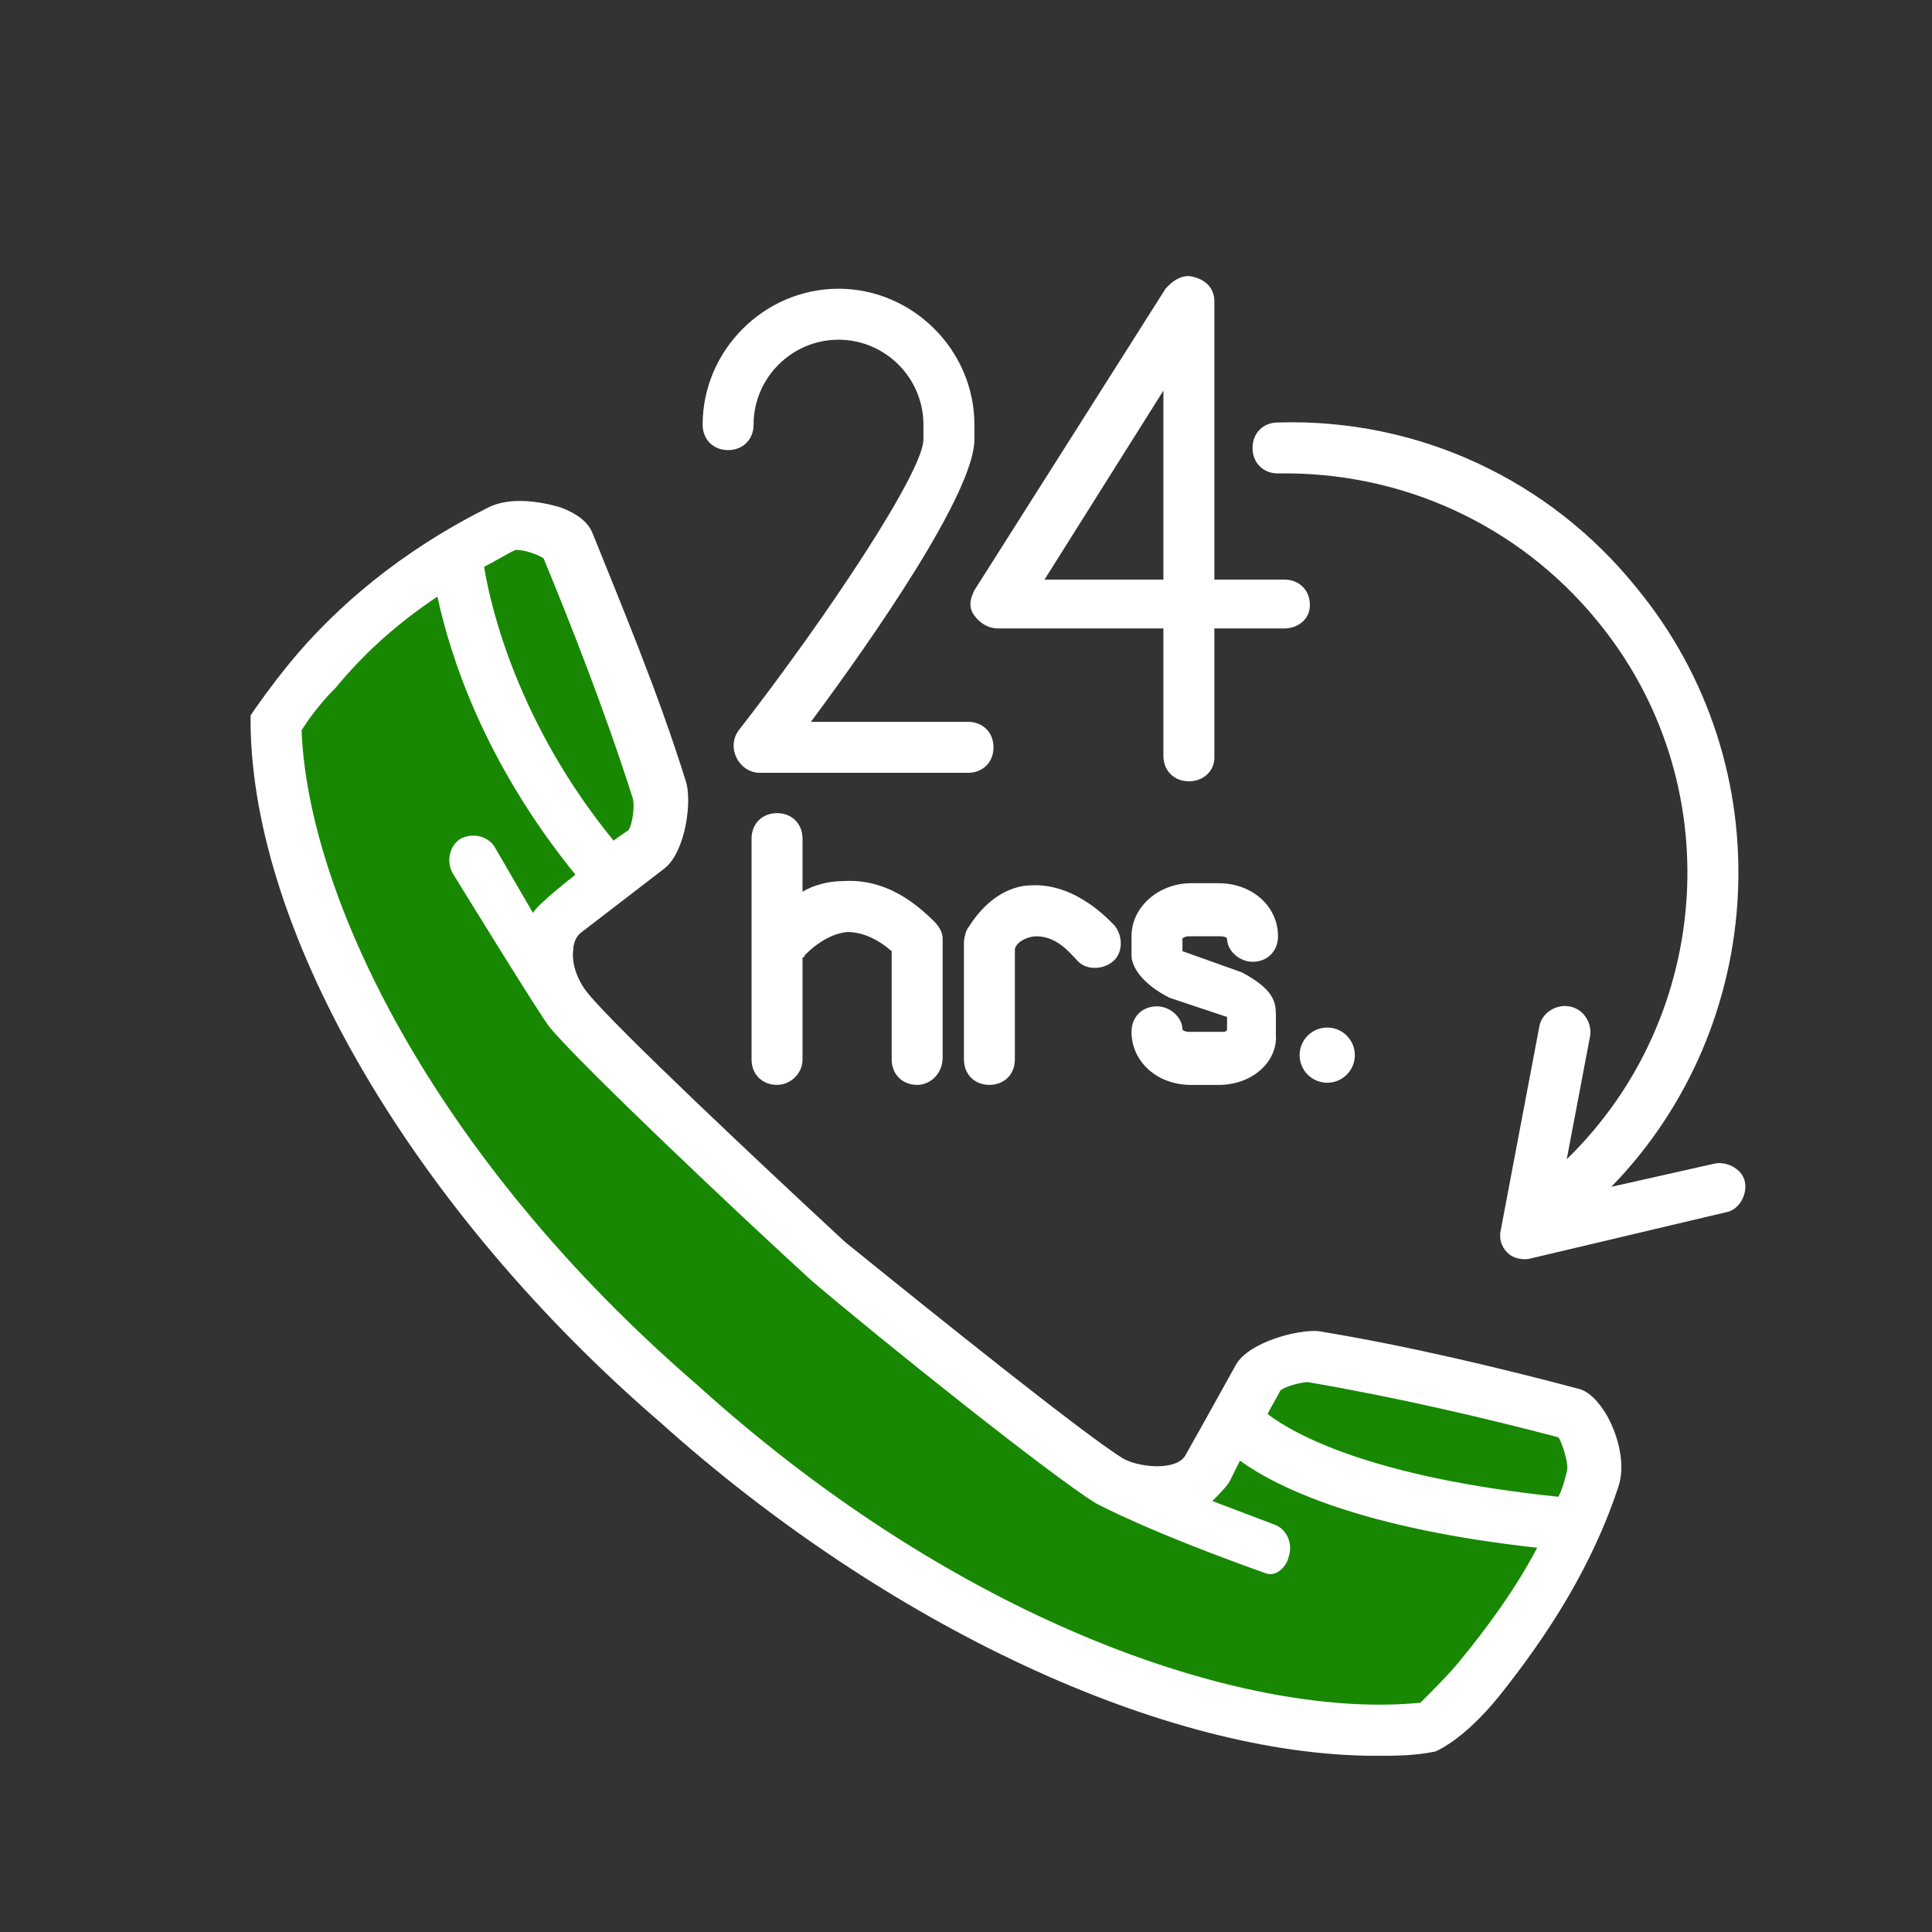 <svg width="58" height="58" viewBox="0 0 58 58" fill="none" xmlns="http://www.w3.org/2000/svg">
<rect x="0" y="0" width="58" height="58" fill="#333333" stroke="none"/>
<path d="M29.061 23.2H22.815C22.496 23.2 22.241 23.009 22.113 22.754C21.986 22.499 21.986 22.18 22.177 21.925C24.854 18.483 27.722 14.149 27.722 13.193V12.747C27.722 11.345 26.575 10.198 25.173 10.198C23.771 10.198 22.623 11.345 22.623 12.747C22.623 13.193 22.305 13.512 21.859 13.512C21.412 13.512 21.094 13.193 21.094 12.747C21.094 10.516 22.942 8.668 25.173 8.668C27.404 8.668 29.252 10.516 29.252 12.747V13.193C29.252 14.787 26.193 19.184 24.344 21.67H29.061C29.507 21.67 29.826 21.989 29.826 22.435C29.826 22.881 29.507 23.2 29.061 23.2Z" fill="white"/>
<path d="M38.559 17.4H36.456V9.05C36.456 8.604 36.137 8.349 35.691 8.286C35.308 8.286 35.053 8.604 34.99 8.668L29.253 17.719C29.126 17.974 29.062 18.229 29.253 18.483C29.445 18.738 29.7 18.866 29.955 18.866H34.926V22.69C34.926 23.136 35.245 23.455 35.691 23.455C36.137 23.455 36.456 23.136 36.456 22.754V18.866H38.559C38.941 18.866 39.324 18.611 39.324 18.165C39.324 17.719 39.005 17.4 38.559 17.4ZM31.357 17.4L34.926 11.727V17.4H31.357Z" fill="white"/>
<path d="M51.496 34.927L48.373 35.629C53.09 30.785 53.536 23.009 49.138 17.655C46.525 14.404 42.573 12.556 38.366 12.683C37.92 12.683 37.602 13.002 37.602 13.448C37.602 13.894 37.92 14.213 38.366 14.213C42.063 14.149 45.569 15.743 47.927 18.611C51.942 23.455 51.432 30.53 47.035 34.8L47.736 31.103C47.799 30.721 47.544 30.275 47.098 30.211C46.716 30.147 46.27 30.402 46.206 30.848L45.059 36.903C44.995 37.158 45.059 37.413 45.25 37.604C45.505 37.859 45.887 37.795 45.887 37.795L51.815 36.393C52.197 36.33 52.452 35.883 52.388 35.501C52.325 35.119 51.879 34.864 51.496 34.927Z" fill="white"/>
<path d="M8.289 21.734C8.353 27.343 12.623 35.437 20.399 42.193C28.302 49.395 37.289 52.646 42.962 51.945C43.471 51.499 43.918 50.989 44.364 50.479C45.957 48.694 47.104 46.655 47.806 44.488C47.997 43.85 47.487 42.576 47.104 42.512C44.555 41.875 41.878 41.237 39.392 40.791C39.01 40.727 37.926 41.046 37.735 41.428C37.225 42.321 36.715 43.277 36.206 44.169C35.759 44.998 34.421 45.189 33.274 44.488C31.999 43.723 27.219 39.835 24.797 37.859C22.502 35.756 17.977 31.486 17.021 30.338C16.192 29.319 16.192 27.98 16.957 27.406C17.786 26.769 18.614 26.132 19.443 25.494C19.762 25.239 19.953 24.092 19.825 23.71C19.061 21.288 18.041 18.738 17.085 16.316C16.957 15.934 15.619 15.615 15.045 15.934C13.005 16.954 11.157 18.356 9.564 20.14C9.054 20.65 8.608 21.16 8.289 21.734Z" fill="#188803"/>
<path d="M48.251 42.512C47.996 42.066 47.677 41.747 47.359 41.684C45.192 41.11 42.323 40.409 39.583 39.963C39.009 39.899 37.48 40.281 37.097 40.982C36.778 41.556 36.46 42.13 36.141 42.703L35.567 43.723C35.249 44.169 34.165 44.042 33.719 43.787C32.572 43.086 28.047 39.453 25.37 37.286C22.756 34.864 18.486 30.848 17.657 29.828C17.339 29.446 17.148 28.936 17.211 28.49C17.211 28.363 17.275 28.108 17.466 27.98L19.952 26.068C20.589 25.558 20.781 24.029 20.589 23.455C19.761 20.778 18.55 17.91 17.785 15.998C17.657 15.679 17.339 15.424 16.829 15.233C16.192 15.042 15.299 14.914 14.662 15.233C12.495 16.316 10.519 17.782 8.926 19.631C8.543 20.077 8.097 20.651 7.651 21.288L7.523 21.479V21.734C7.587 28.044 12.431 36.33 19.825 42.703C26.644 48.822 34.994 52.71 41.304 52.71C41.941 52.71 42.451 52.71 43.088 52.582C43.088 52.582 43.917 52.264 45 50.925C46.53 49.013 47.805 46.974 48.57 44.679C48.825 43.978 48.57 43.086 48.251 42.512ZM38.435 41.747C38.563 41.62 39.073 41.492 39.264 41.492C41.877 41.938 44.618 42.576 46.785 43.149C46.913 43.341 47.104 43.978 47.04 44.169C46.976 44.424 46.913 44.679 46.785 44.934C41.24 44.36 38.882 43.086 38.053 42.448C38.181 42.193 38.308 42.002 38.435 41.747ZM15.491 16.508C15.745 16.508 16.128 16.635 16.319 16.763C17.084 18.611 18.167 21.352 18.996 23.965C19.06 24.156 18.996 24.73 18.869 24.921C18.869 24.921 18.486 25.176 18.422 25.239C15.554 21.734 14.726 18.229 14.534 17.017C14.789 16.89 15.427 16.508 15.491 16.508ZM43.789 49.906C43.471 50.288 43.088 50.67 42.642 51.116C37.607 51.626 29.003 48.886 20.908 41.556C12.941 34.672 9.244 26.833 9.053 21.925C9.372 21.415 9.754 20.969 10.073 20.651C10.965 19.567 11.985 18.675 13.132 17.91C13.515 19.695 14.534 22.881 17.275 26.259C17.275 26.259 16.128 27.152 16 27.407L14.853 25.431C14.662 25.112 14.216 24.985 13.833 25.176C13.515 25.367 13.387 25.813 13.578 26.196C13.578 26.196 16.319 30.657 16.51 30.848C17.466 31.996 22.183 36.457 24.35 38.433C26.517 40.281 31.552 44.297 32.891 45.125C33.018 45.189 34.42 45.954 37.989 47.228C38.308 47.356 38.627 47.037 38.691 46.719C38.818 46.336 38.627 45.89 38.244 45.763L36.396 45.062C36.587 44.87 36.778 44.679 36.906 44.488L37.224 43.85C38.372 44.679 40.921 45.89 46.148 46.464C45.51 47.675 44.682 48.822 43.789 49.906Z" fill="white"/>
<path d="M28.044 27.662C27.151 26.769 26.259 26.387 25.303 26.451C24.857 26.451 24.411 26.578 24.092 26.769V25.176C24.092 24.73 23.773 24.411 23.327 24.411C22.881 24.411 22.562 24.73 22.562 25.176V31.805C22.562 32.251 22.881 32.569 23.327 32.569C23.71 32.569 24.092 32.251 24.092 31.805V28.745C24.092 28.745 24.156 28.745 24.156 28.681C24.156 28.681 24.73 28.044 25.431 27.98C25.877 27.98 26.323 28.172 26.769 28.554V31.805C26.769 32.251 27.088 32.569 27.534 32.569C27.916 32.569 28.299 32.251 28.299 31.741V28.172C28.299 27.98 28.171 27.789 28.044 27.662Z" fill="white"/>
<path d="M29.702 32.569C29.256 32.569 28.938 32.251 28.938 31.805V28.299C28.938 28.172 29.001 27.917 29.065 27.853C29.702 26.833 30.467 26.578 30.977 26.578C32.316 26.515 33.335 27.662 33.463 27.789C33.718 28.108 33.718 28.618 33.399 28.873C33.08 29.128 32.571 29.128 32.316 28.809C32.124 28.618 31.742 28.108 31.105 28.108C30.913 28.108 30.531 28.235 30.467 28.49V31.805C30.467 32.251 30.148 32.569 29.702 32.569Z" fill="white"/>
<path d="M37.283 29.192L35.498 28.554V28.172C35.498 28.172 35.562 28.108 35.69 28.108H36.582C36.709 28.108 36.773 28.108 36.837 28.172C36.837 28.554 37.219 28.873 37.602 28.873C38.048 28.873 38.367 28.554 38.367 28.108C38.367 27.216 37.602 26.515 36.582 26.515H35.753C34.797 26.515 33.969 27.216 33.969 28.108V28.682C33.969 29.064 34.351 29.574 35.116 29.956L36.837 30.53V30.913C36.837 30.913 36.837 30.976 36.709 30.976C36.646 30.976 35.69 30.976 35.69 30.976C35.562 30.976 35.498 30.913 35.498 30.913C35.498 30.53 35.116 30.211 34.734 30.211C34.287 30.211 33.969 30.53 33.969 30.976C33.969 31.869 34.734 32.57 35.753 32.57H36.582C37.602 32.57 38.367 31.869 38.303 31.04V30.466C38.303 30.084 38.239 29.701 37.283 29.192Z" fill="white"/>
<path d="M39.844 32.505C40.302 32.505 40.673 32.134 40.673 31.677C40.673 31.219 40.302 30.848 39.844 30.848C39.387 30.848 39.016 31.219 39.016 31.677C39.016 32.134 39.387 32.505 39.844 32.505Z" fill="white"/>
</svg>
